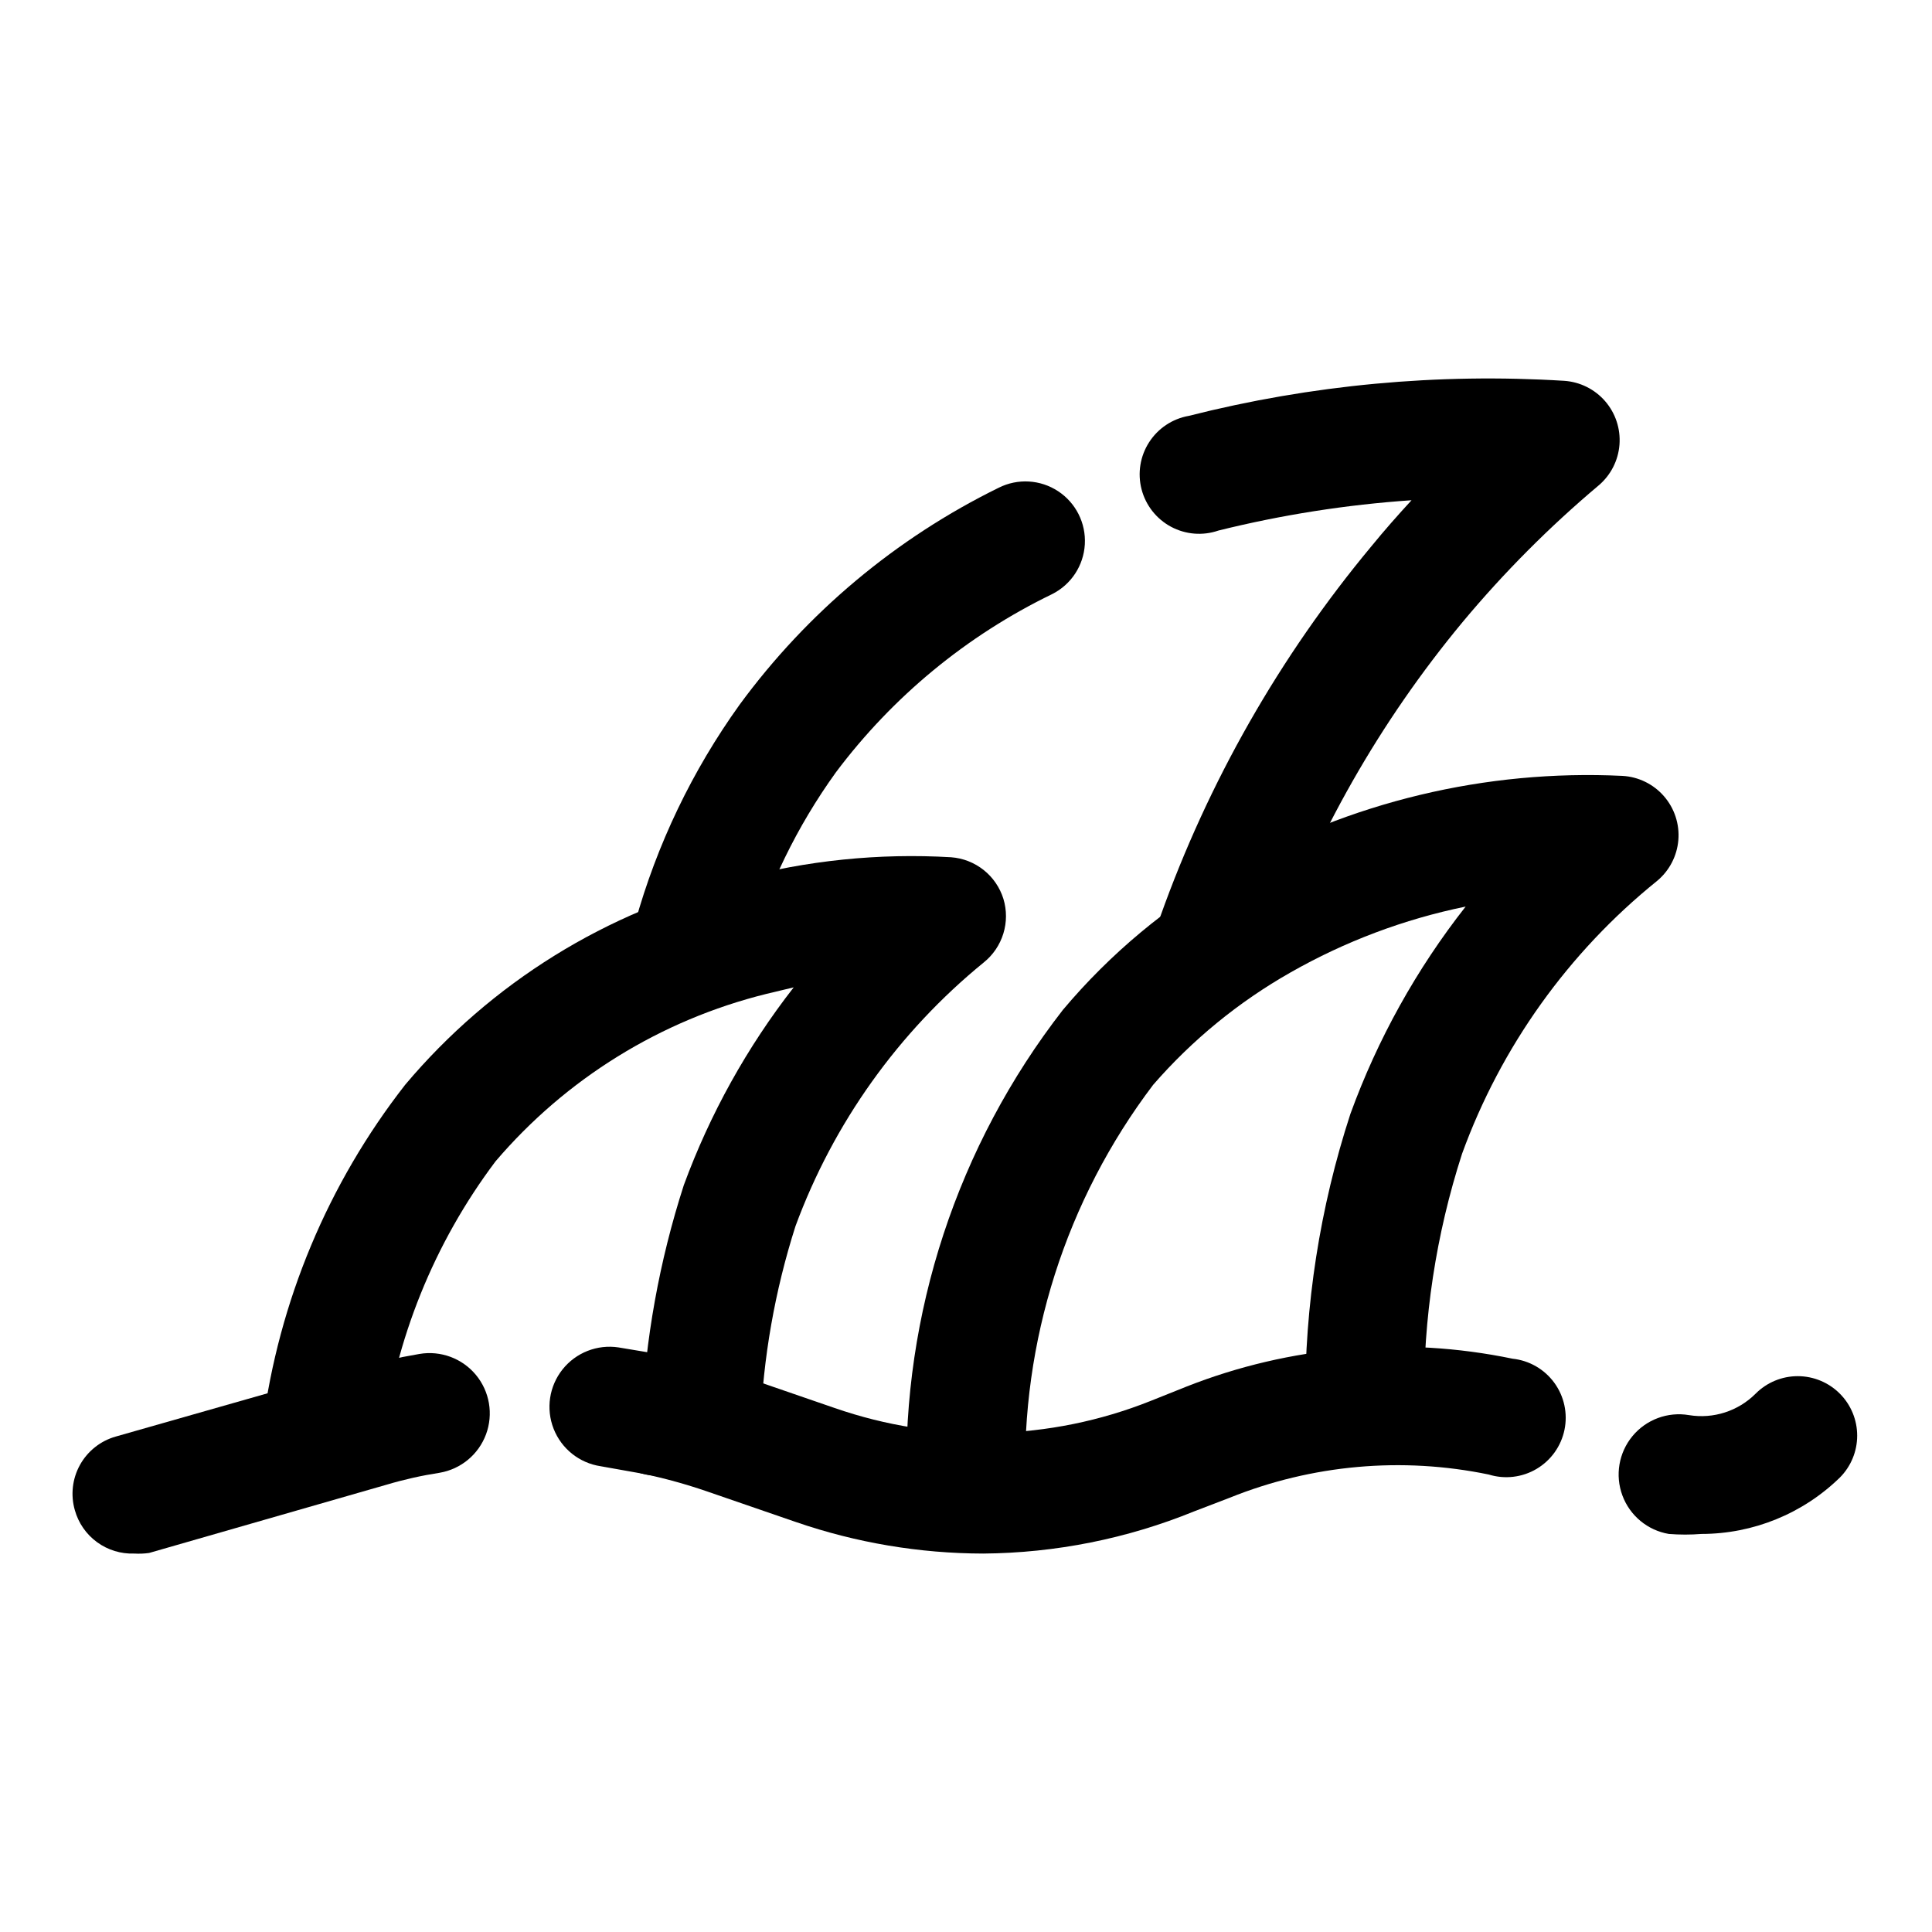 <?xml version="1.0" encoding="UTF-8"?>
<!-- Uploaded to: SVG Repo, www.svgrepo.com, Generator: SVG Repo Mixer Tools -->
<svg fill="#000000" width="800px" height="800px" version="1.1" viewBox="144 144 512 512" xmlns="http://www.w3.org/2000/svg">
 <g>
  <path d="m594.91 550.51c-2.883 0.227-5.777 0.227-8.66 0-5.625-0.957-10.312-4.84-12.297-10.191-1.984-5.348-0.965-11.348 2.676-15.742s9.352-6.512 14.977-5.555c6.445 1.059 13.008-1.051 17.633-5.668 2.953-2.981 6.981-4.656 11.176-4.656 4.199 0 8.223 1.676 11.18 4.656 2.934 2.949 4.578 6.941 4.578 11.102 0 4.156-1.645 8.148-4.578 11.098-9.812 9.578-22.973 14.945-36.684 14.957z"/>
  <path d="m179.58 555.71c-3.535 0.129-7.008-0.934-9.863-3.016-2.859-2.086-4.93-5.07-5.883-8.477-1.16-4.031-0.668-8.359 1.371-12.023 2.039-3.664 5.457-6.363 9.496-7.5l62.977-17.949h-0.004c5.754-1.625 11.586-2.938 17.477-3.934 5.625-0.957 11.332 1.16 14.973 5.551 3.641 4.394 4.66 10.398 2.68 15.746-1.984 5.348-6.672 9.234-12.297 10.191-4.738 0.73-9.418 1.781-14.016 3.148l-62.977 18.105h0.004c-1.305 0.184-2.625 0.234-3.938 0.156z"/>
  <path d="m404.56 555.71c-16.875-0.031-33.633-2.852-49.594-8.344l-23.773-8.188c-5.41-1.855-10.934-3.379-16.531-4.566l-11.492-2.047c-5.625-0.844-10.371-4.625-12.453-9.918s-1.18-11.293 2.363-15.742c3.543-4.449 9.188-6.672 14.812-5.828l13.227 2.203v0.004c6.871 1.504 13.652 3.398 20.309 5.668l23.773 8.188v-0.004c27.238 9.473 56.977 8.801 83.758-1.887l9.445-3.777 0.004-0.004c27.477-10.832 57.516-13.402 86.434-7.398 4.418 0.469 8.43 2.777 11.051 6.363 2.621 3.582 3.609 8.105 2.715 12.457-0.891 4.352-3.578 8.121-7.398 10.383-3.824 2.266-8.422 2.809-12.664 1.496-22.988-4.766-46.871-2.629-68.645 6.141l-9.445 3.621c-17.754 7.234-36.723 11.027-55.895 11.18z"/>
  <path d="m466.28 408.03c-1.824 0-3.637-0.32-5.352-0.945-3.926-1.418-7.125-4.34-8.895-8.121-1.773-3.777-1.973-8.105-0.555-12.031 12.727-35.723 31.648-68.926 55.891-98.086 3.465-4.25 7.086-8.344 10.707-12.281v0.004c-17.258 1.176-34.379 3.863-51.168 8.027-4.152 1.438-8.711 1.07-12.582-1.004-3.871-2.078-6.699-5.676-7.801-9.926-1.102-4.254-0.379-8.773 2-12.465 2.375-3.695 6.184-6.231 10.512-6.992 32.484-8.23 66.055-11.367 99.504-9.289 4.191 0.285 8.094 2.231 10.844 5.406s4.113 7.32 3.793 11.512c-0.32 4.188-2.305 8.074-5.508 10.793-13.059 10.988-25.125 23.105-36.055 36.211-21.914 26.41-39.02 56.469-50.535 88.797-1.102 3.043-3.113 5.672-5.762 7.531-2.648 1.859-5.805 2.859-9.039 2.859z"/>
  <path d="m327.42 408.03c-1.414 0.152-2.836 0.152-4.25 0-4.039-1.137-7.457-3.836-9.496-7.5-2.039-3.664-2.531-7.992-1.367-12.023 5.773-20.734 15.152-40.293 27.711-57.777 17.91-24.414 41.461-44.129 68.641-57.469 5.035-2.531 11.039-2.184 15.746 0.91 4.711 3.094 7.41 8.465 7.086 14.09-0.324 5.629-3.625 10.652-8.66 13.184-22.598 10.949-42.246 27.145-57.309 47.23-10.312 14.312-18.086 30.289-22.988 47.234-0.805 3.414-2.731 6.465-5.469 8.66-2.738 2.195-6.133 3.414-9.645 3.461z"/>
  <path d="m318.29 535.08c-4.176 0-8.18-1.66-11.133-4.609-2.949-2.953-4.609-6.957-4.609-11.133 0-4.176 1.66-8.18 4.609-11.133 2.953-2.953 6.957-4.613 11.133-4.613 4.176 0 8.184 1.66 11.133 4.613 2.953 2.953 4.613 6.957 4.613 11.133 0 4.176-1.66 8.18-4.613 11.133-2.949 2.949-6.957 4.609-11.133 4.609z"/>
  <path d="m400 553.34c-4.176 0-8.18-1.656-11.133-4.609-2.953-2.953-4.613-6.957-4.613-11.133-1.156-45.504 13.477-90.008 41.406-125.95 12.543-14.918 27.629-27.5 44.559-37.156 31.516-17.988 67.504-26.617 103.75-24.875 4.242 0.238 8.207 2.18 10.996 5.387 2.789 3.203 4.164 7.398 3.812 11.633-0.352 4.234-2.398 8.145-5.676 10.848-23.473 18.938-41.328 43.926-51.641 72.266-6.918 21.402-10.32 43.789-10.074 66.281 0 4.176-1.66 8.18-4.613 11.133-2.953 2.953-6.957 4.613-11.133 4.613s-8.18-1.66-11.133-4.613c-2.953-2.953-4.609-6.957-4.609-11.133-0.16-26.086 3.879-52.027 11.965-76.828 7.207-19.82 17.516-38.367 30.543-54.949-16.309 3.336-31.984 9.234-46.445 17.477-13.719 7.789-26.016 17.852-36.367 29.758-23.117 30.504-35.062 68.016-33.852 106.27-0.043 4.148-1.719 8.113-4.668 11.031-2.945 2.918-6.926 4.559-11.074 4.555z"/>
  <path d="m229.8 539.8h-2.992c-4.137-0.621-7.856-2.863-10.336-6.231-2.481-3.367-3.519-7.582-2.887-11.715 4.285-32.965 17.332-64.172 37.785-90.371 22.75-27.035 53.523-46.113 87.852-54.477 18.508-4.984 37.699-6.953 56.836-5.824 3.148 0.234 6.152 1.414 8.625 3.379 2.469 1.965 4.293 4.629 5.231 7.641 0.914 3.008 0.906 6.219-0.02 9.219-0.926 3.004-2.731 5.66-5.176 7.629-22.594 18.414-39.832 42.555-49.91 69.902-5.469 17.133-8.594 34.93-9.289 52.902-0.309 5.621-3.594 10.656-8.621 13.199-5.027 2.547-11.027 2.215-15.746-0.867-4.715-3.078-7.43-8.441-7.121-14.066 0.938-21.082 4.699-41.945 11.18-62.031 6.934-18.879 16.762-36.566 29.125-52.426l-7.242 1.73c-27.98 6.934-53.09 22.457-71.793 44.398-16.293 21.672-26.609 47.242-29.914 74.152-0.461 3.816-2.297 7.328-5.168 9.879s-6.578 3.969-10.418 3.977z"/>
 </g>
</svg>